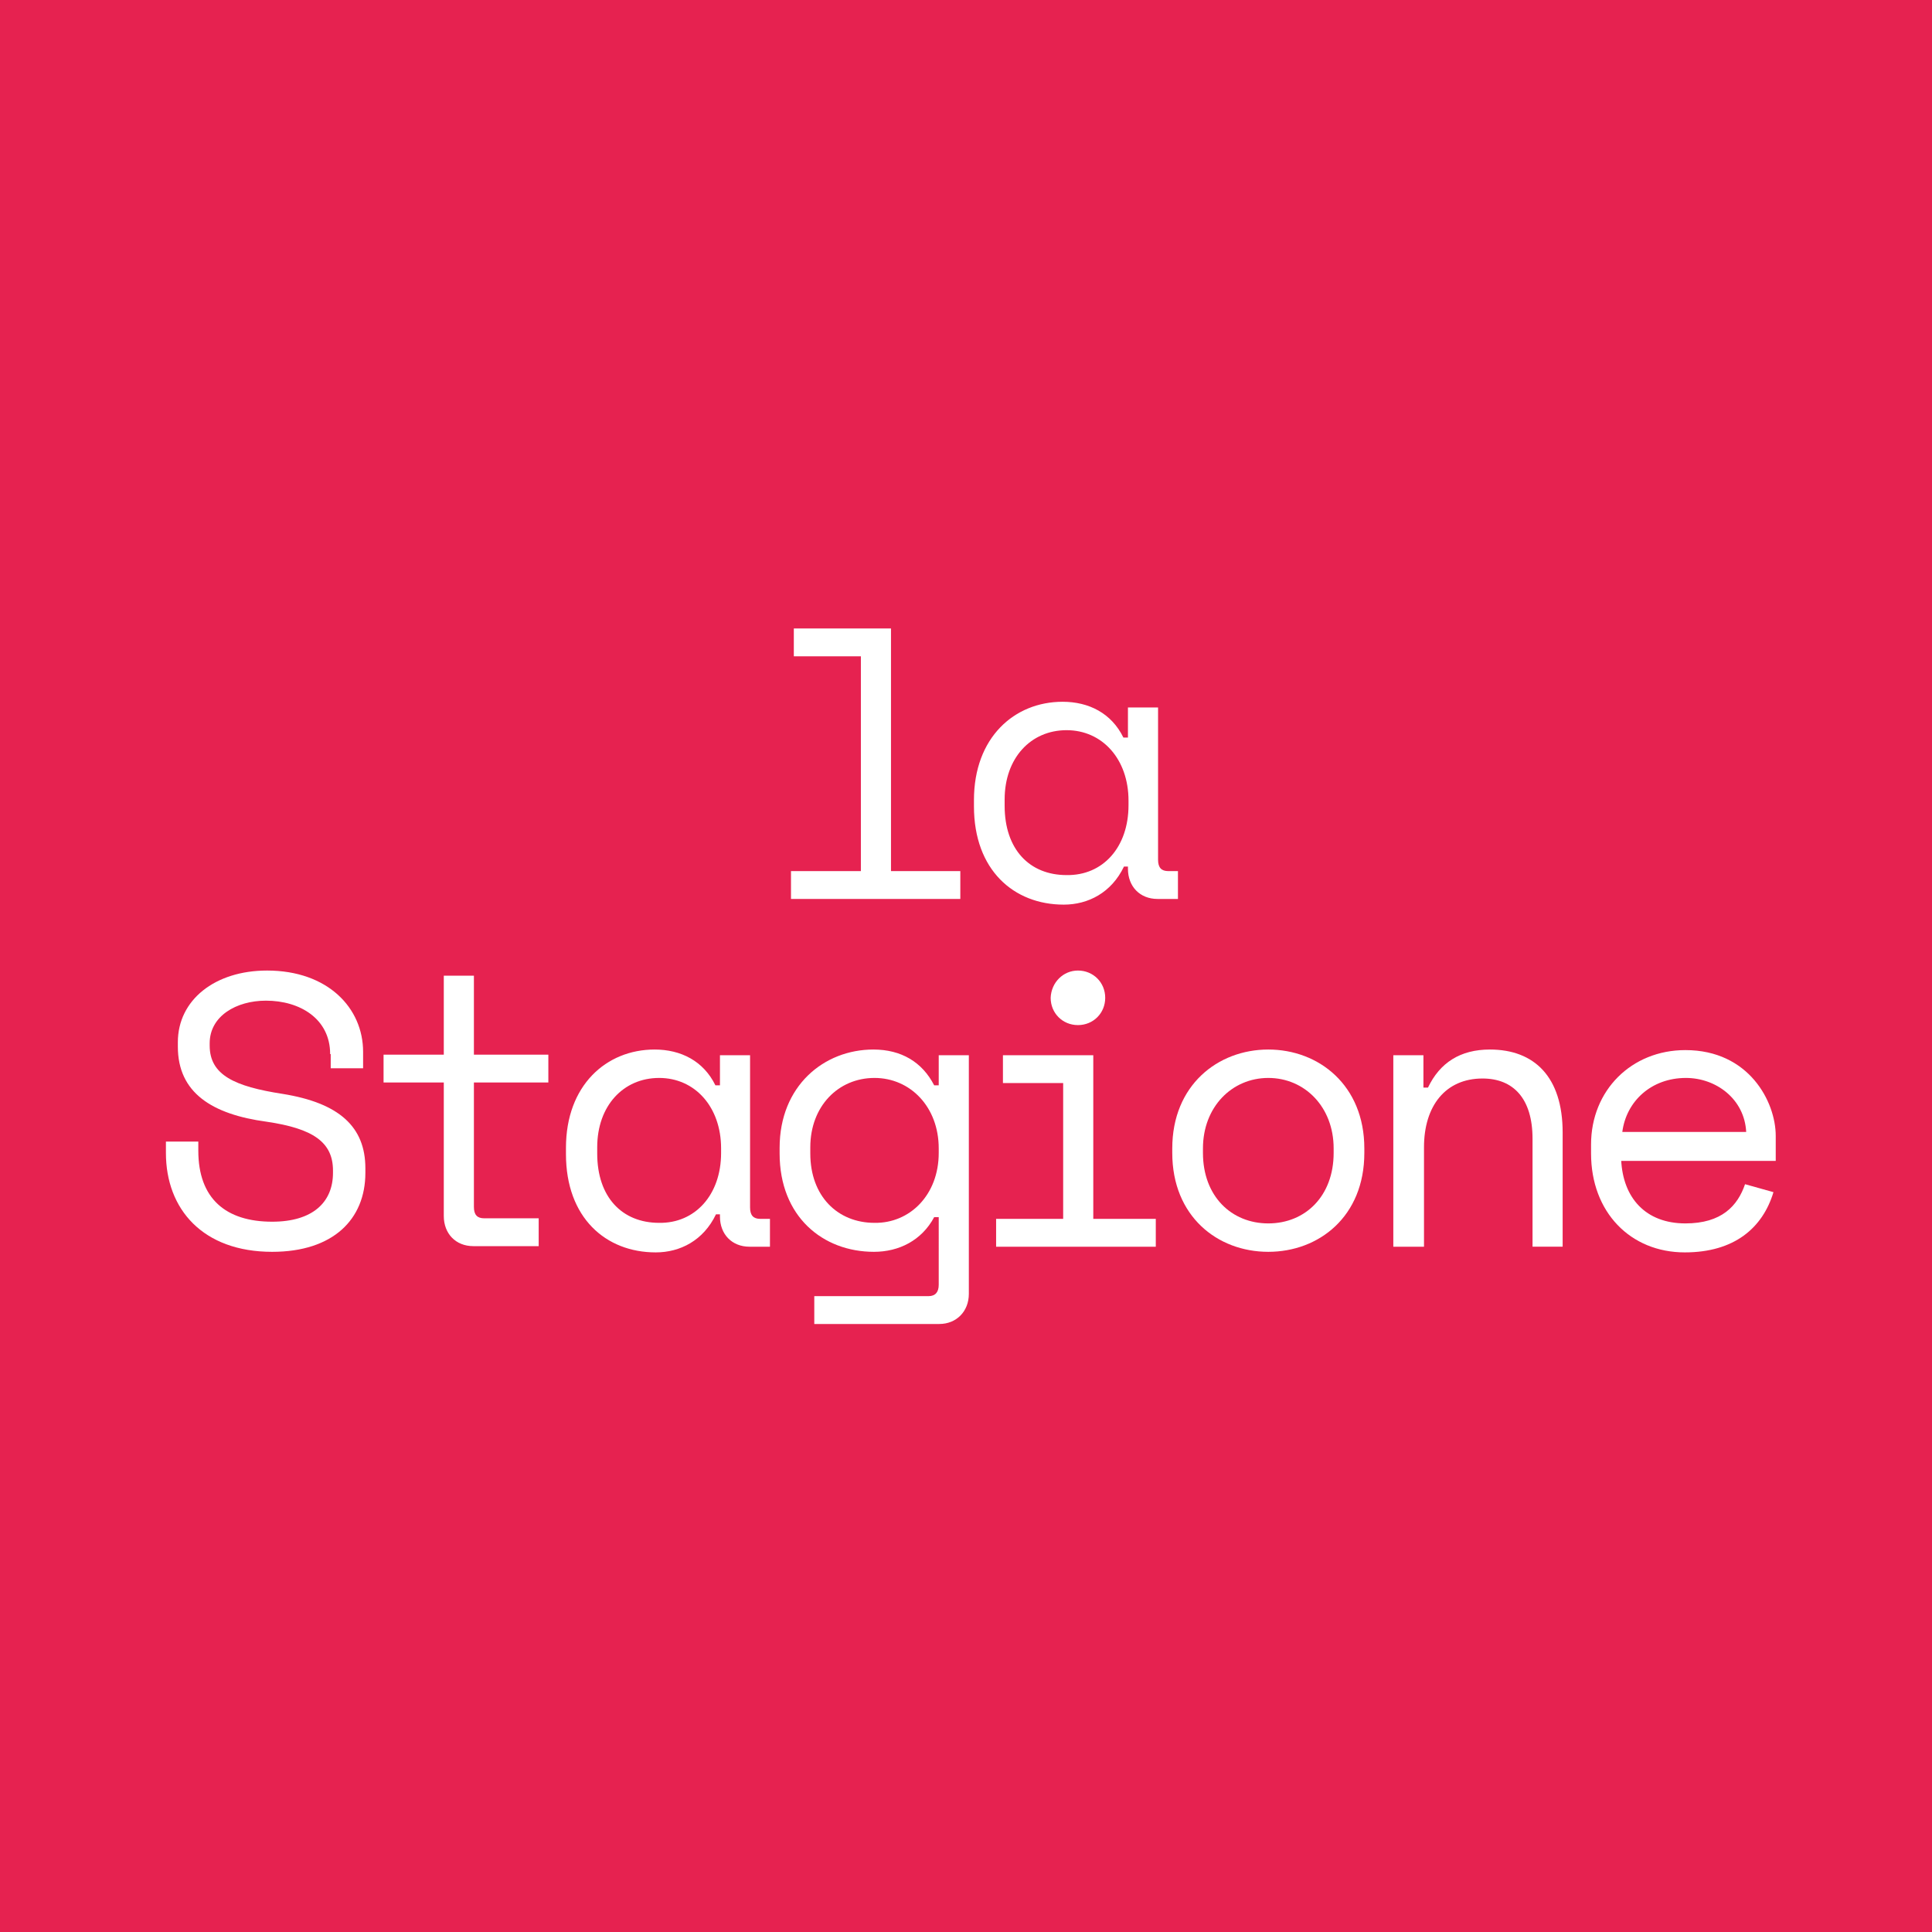 <?xml version="1.0" encoding="utf-8"?>
<!-- Generator: Adobe Illustrator 27.6.1, SVG Export Plug-In . SVG Version: 6.00 Build 0)  -->
<svg version="1.1" id="Layer_2_00000114754636503568629430000008922484047439213993_"
	 xmlns="http://www.w3.org/2000/svg" xmlns:xlink="http://www.w3.org/1999/xlink" x="0px" y="0px" viewBox="0 0 340 340"
	 style="enable-background:new 0 0 340 340;" xml:space="preserve">
<rect x="0" y="0" width="340" height="340" fill="#333333" stroke="none"/>
<style type="text/css">
	.st0{fill:#E62250;}
	.st1{enable-background:new    ;}
	.st2{fill:#FFFFFF;}
</style>
<symbol  id="New_Symbol" viewBox="-170 -170 340 340">
	<rect x="-170" y="-170" class="st0" width="340" height="340"/>
</symbol>
<g id="Layer_1-2">
	<g>
		
			<use xlink:href="#New_Symbol"  width="340" height="340" x="-170" y="-170" transform="matrix(1 0 0 1 170 170)" style="overflow:visible;"/>
		<g class="st1">
			<path class="st2" d="M139.3,153.3h12.2v-37.8h-11.8v-4.9h17.1v42.7h12.2v4.9h-29.8V153.3z"/>
		</g>
		<g class="st1">
			<path class="st2" d="M198.6,152.5h-0.8c-2.2,4.6-6.3,6.7-10.6,6.7c-8.8,0-15.8-6.1-15.8-17.3v-1.1c0-11,7.1-17.3,15.6-17.3
				c4.6,0,8.6,2,10.7,6.3h0.8v-5.3h5.3v26.8c0,1.4,0.6,2,1.8,2h1.7v4.9h-3.6c-3.1,0-5.2-2.2-5.2-5.3V152.5z M198.6,141.7v-0.8
				c0-7.3-4.6-12.4-10.9-12.4c-6.3,0-10.9,4.9-10.9,12.2v1.1c0,7.7,4.4,12.2,10.9,12.2C194.1,154.1,198.6,149.1,198.6,141.7z"/>
		</g>
		<g class="st1">
			<path class="st2" d="M58.1,185.5c0-6.2-5.3-9.4-11.3-9.4c-5.2,0-9.9,2.7-9.9,7.5v0.4c0,5.2,4.4,7.2,12.8,8.5
				c10,1.6,14.6,5.8,14.6,13.1v0.8c0,8.2-5.7,13.9-16.4,13.9c-12.2,0-18.7-7.5-18.7-17.4v-2h5.7v1.6c0,8.4,4.8,12.5,13,12.5
				c7.1,0,10.7-3.4,10.7-8.6V206c0-5-3.5-7.4-11.7-8.6c-9.6-1.3-15.6-5.1-15.6-13.2v-0.8c0-7.4,6.5-12.6,15.7-12.6
				c10.7,0,16.9,6.6,16.9,14.3v2.9h-5.7V185.5z"/>
		</g>
		<g class="st1">
			<path class="st2" d="M67.5,185.6h10.6v-13.9h5.3v13.9h13.1v4.9H83.4v21.9c0,1.4,0.6,2,1.8,2h9.6v4.9H83.3c-3.1,0-5.2-2.2-5.2-5.3
				v-23.5H67.5V185.6z"/>
		</g>
		<g class="st1">
			<path class="st2" d="M126.9,213.7H126c-2.2,4.6-6.3,6.7-10.6,6.7c-8.8,0-15.8-6.1-15.8-17.3V202c0-11,7.1-17.3,15.6-17.3
				c4.6,0,8.6,2,10.7,6.3h0.8v-5.3h5.3v26.8c0,1.4,0.6,2,1.8,2h1.7v4.9h-3.6c-3.1,0-5.2-2.2-5.2-5.3V213.7z M126.9,202.9v-0.8
				c0-7.3-4.6-12.4-10.9-12.4s-10.9,4.9-10.9,12.2v1.1c0,7.7,4.4,12.2,10.9,12.2C122.3,215.3,126.9,210.3,126.9,202.9z"/>
		</g>
		<g class="st1">
			<path class="st2" d="M165.2,214.2h-0.8c-2.2,4.1-6.2,6.1-10.6,6.1c-9,0-16.6-6.2-16.6-17.3V202c0-10.9,7.8-17.3,16.5-17.3
				c4.9,0,8.6,2.2,10.7,6.3h0.8v-5.3h5.3v42c0,3.1-2.2,5.3-5.2,5.3h-22v-4.9h20.1c1.2,0,1.8-0.7,1.8-2V214.2z M165.2,202.9v-0.8
				c0-7.3-5-12.4-11.3-12.4c-6.4,0-11.3,5-11.3,12.2v1.1c0,7.5,4.8,12.2,11.3,12.2C160.1,215.3,165.2,210.3,165.2,202.9z"/>
		</g>
		<g class="st1">
			<path class="st2" d="M175.3,214.5h11.8v-23.9h-10.6v-4.9h15.9v28.8h11v4.9h-28.1V214.5z M189.7,170.8c2.7,0,4.8,2.1,4.8,4.8
				c0,2.7-2.1,4.8-4.8,4.8c-2.7,0-4.8-2.1-4.8-4.8C185,172.9,187.1,170.8,189.7,170.8z"/>
		</g>
		<g class="st1">
			<path class="st2" d="M240.1,202.9c0,11.2-8,17.4-16.9,17.4c-9,0-16.9-6.3-16.9-17.4v-0.8c0-11.1,8-17.4,16.9-17.4
				c8.9,0,16.9,6.3,16.9,17.4V202.9z M234.7,202.9v-0.8c0-7.3-5.1-12.4-11.5-12.4c-6.4,0-11.5,5.1-11.5,12.4v0.8
				c0,7.6,5,12.4,11.5,12.4C229.7,215.3,234.7,210.5,234.7,202.9z"/>
		</g>
		<g class="st1">
			<path class="st2" d="M250.5,219.4h-5.3v-33.7h5.3v5.7h0.8c2.1-4.4,5.7-6.7,10.9-6.7c7.8,0,12.8,4.8,12.8,14.6v20.1h-5.3v-19
				c0-7.1-3.4-10.6-8.8-10.6c-6.5,0-10.3,4.8-10.3,12.1V219.4z"/>
		</g>
		<g class="st1">
			<path class="st2" d="M285.3,204.1c0.3,6.7,4.3,11.2,11.3,11.2c6.4,0,9.2-3.1,10.5-6.9l5,1.4c-1.9,6.3-6.9,10.6-15.6,10.6
				c-9.6,0-16.5-7.1-16.5-17.4v-1.6c0-9.5,7.1-16.6,16.6-16.6c11.2,0,15.9,9.1,15.9,15.1v4.4H285.3z M285.5,199.2h21.8
				c-0.3-5.8-5.3-9.5-10.6-9.5C290.6,189.7,286.2,193.8,285.5,199.2z"/>
		</g>
	</g>
</g>
</svg>
